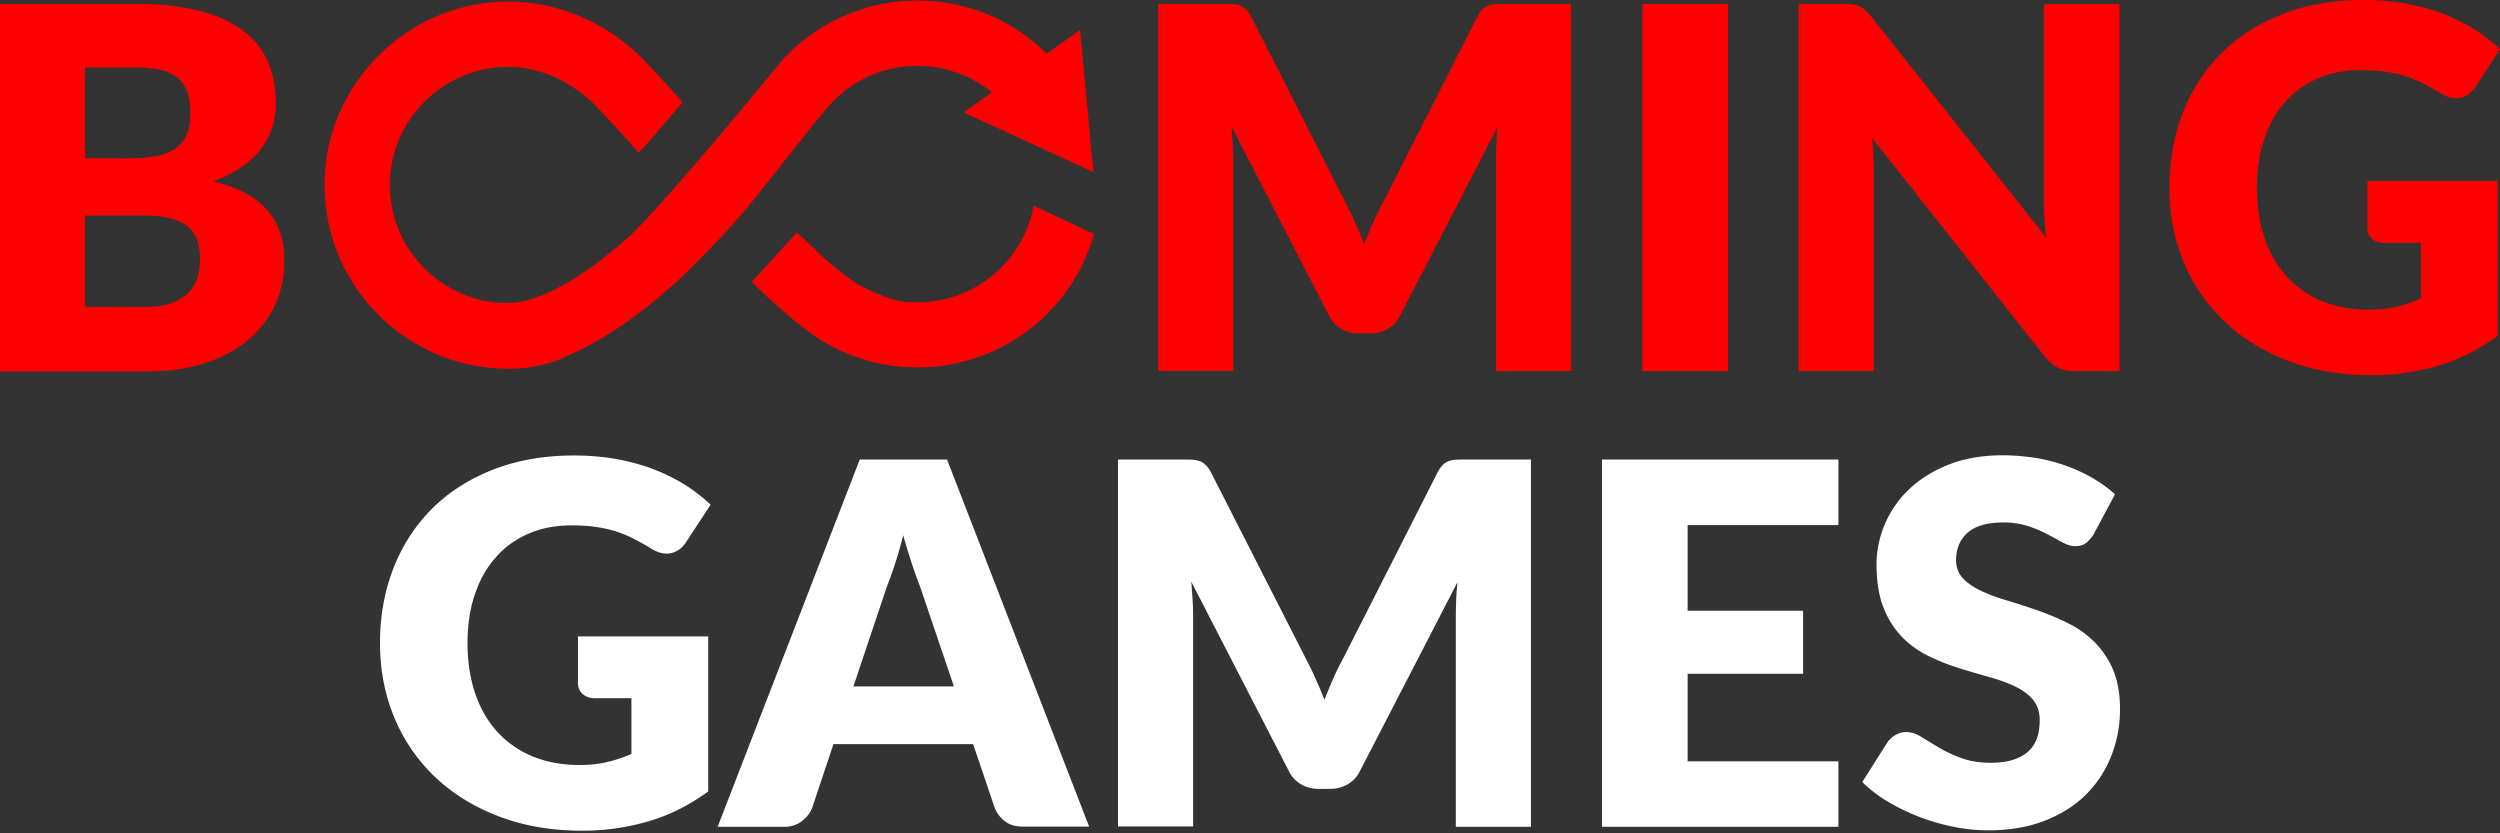 <svg width="150" height="50" fill="none" xmlns="http://www.w3.org/2000/svg"><rect width="100%" height="100%" fill="#333333" stroke="none"/><path d="M34.656 38.185h7.836v9.303c-1.132.821-2.33 1.432-3.607 1.798a14.017 14.017 0 0 1-3.996.555c-1.81 0-3.464-.289-4.951-.855-1.488-.566-2.764-1.354-3.819-2.353a10.387 10.387 0 0 1-2.453-3.563c-.577-1.377-.866-2.875-.866-4.485 0-1.643.278-3.152.822-4.529a10.236 10.236 0 0 1 2.33-3.563c1.01-1 2.243-1.776 3.675-2.331 1.432-.555 3.042-.833 4.818-.833.92 0 1.776.078 2.586.222.81.156 1.554.356 2.231.622a11.25 11.25 0 0 1 1.865.932c.566.367 1.066.755 1.51 1.177l-1.477 2.253c-.233.356-.532.567-.899.655-.366.078-.766-.01-1.188-.277-.4-.244-.788-.455-1.143-.633a6.646 6.646 0 0 0-1.099-.433 7.886 7.886 0 0 0-1.177-.244c-.41-.056-.876-.078-1.387-.078-.955 0-1.82.167-2.586.51-.766.334-1.421.811-1.954 1.433-.544.61-.955 1.354-1.243 2.22-.289.866-.433 1.82-.433 2.875 0 1.165.166 2.209.488 3.12.322.91.777 1.675 1.365 2.297a5.973 5.973 0 0 0 2.12 1.432c.822.322 1.732.488 2.731.488.61 0 1.177-.055 1.677-.177.5-.123.987-.278 1.454-.489v-3.341H35.71c-.322 0-.577-.089-.755-.255a.87.87 0 0 1-.277-.655v-2.797h-.022zm30.692 11.412h-3.963c-.444 0-.799-.1-1.076-.311a1.93 1.93 0 0 1-.622-.8l-1.299-3.84h-8.38l-1.288 3.852c-.111.277-.311.533-.6.766a1.702 1.702 0 0 1-1.065.344h-3.996l8.525-22.034h5.24l8.524 22.023zm-8.114-8.414-2.043-6.028c-.155-.377-.31-.833-.488-1.354-.167-.522-.344-1.077-.51-1.688-.156.611-.312 1.188-.49 1.71-.166.522-.332.977-.488 1.365l-2.009 5.995h6.028zm34.622-13.61v22.035h-4.507V36.93c0-.288.011-.61.022-.954.011-.345.045-.689.078-1.044L81.6 46.255a1.835 1.835 0 0 1-.732.8c-.311.177-.655.277-1.055.277h-.7c-.388 0-.743-.089-1.054-.277a1.835 1.835 0 0 1-.733-.8L71.476 34.9c.034.366.056.721.078 1.065.023.344.034.666.034.955v12.666H67.08V27.574h3.896c.222 0 .41 0 .577.01.167.012.311.045.444.09.133.044.245.133.356.233.11.11.21.255.31.444l5.695 11.178c.2.388.4.777.577 1.198.189.411.366.833.533 1.266.166-.444.355-.877.533-1.299.188-.422.388-.821.6-1.21l5.65-11.134c.1-.188.2-.344.31-.444a.898.898 0 0 1 .355-.233c.133-.055.278-.077.444-.088.167-.012.356-.012.578-.012h3.918zm9.402 3.93v5.14h6.927v3.785h-6.927v5.25h9.047v3.93H96.118V27.574h14.187v3.929h-9.047zm24.365.544a1.95 1.95 0 0 1-.477.544c-.166.122-.377.178-.644.178-.233 0-.477-.078-.743-.223-.267-.144-.567-.31-.911-.488a7.512 7.512 0 0 0-1.154-.488 4.713 4.713 0 0 0-1.488-.222c-.954 0-1.676.2-2.142.61-.466.41-.699.955-.699 1.654 0 .444.144.81.422 1.099.277.289.654.544 1.11.755.455.21.988.41 1.576.577a56.19 56.19 0 0 1 1.809.588c.611.222 1.221.467 1.81.766a6.08 6.08 0 0 1 1.576 1.122 5.29 5.29 0 0 1 1.11 1.653c.277.655.422 1.432.422 2.354a7.545 7.545 0 0 1-.533 2.852 6.712 6.712 0 0 1-1.532 2.32c-.666.655-1.499 1.177-2.475 1.555-.988.377-2.098.566-3.353.566-.688 0-1.387-.067-2.098-.211a12.976 12.976 0 0 1-2.064-.6 12.74 12.74 0 0 1-1.876-.91 7.963 7.963 0 0 1-1.532-1.176l1.51-2.387c.122-.167.277-.31.477-.433.2-.111.411-.178.644-.178.299 0 .61.1.91.289.311.189.655.4 1.043.633.389.233.833.444 1.343.632.5.19 1.099.289 1.788.289.932 0 1.642-.2 2.164-.61.511-.411.766-1.055.766-1.943 0-.51-.144-.932-.422-1.254-.277-.322-.655-.589-1.11-.8-.455-.21-.977-.4-1.565-.555a77.962 77.962 0 0 1-1.798-.532c-.611-.2-1.21-.433-1.798-.722a5.652 5.652 0 0 1-1.566-1.132 5.282 5.282 0 0 1-1.11-1.754c-.277-.7-.421-1.565-.421-2.598 0-.821.166-1.631.499-2.42a6.2 6.2 0 0 1 1.465-2.098c.644-.61 1.432-1.11 2.376-1.476.932-.366 2.009-.555 3.219-.555.677 0 1.332.056 1.976.156.644.1 1.243.266 1.82.466.578.21 1.11.455 1.61.743.499.29.943.611 1.343.977l-1.277 2.387z" fill="#fff"/><path d="M8.103.233c1.521 0 2.82.144 3.886.422 1.065.277 1.942.677 2.62 1.199.676.521 1.165 1.143 1.475 1.876.311.732.467 1.554.467 2.464 0 .5-.067.966-.211 1.432a4.314 4.314 0 0 1-.666 1.288c-.3.4-.688.766-1.166 1.099a7.456 7.456 0 0 1-1.71.865c1.455.356 2.52.922 3.22 1.71.7.788 1.043 1.81 1.043 3.053 0 .932-.177 1.809-.544 2.62-.366.81-.899 1.509-1.598 2.108-.7.6-1.565 1.066-2.598 1.41-1.032.333-2.197.51-3.518.51H0V.234h8.103zm-2.997 3.83v5.439H7.77c.566 0 1.077-.044 1.532-.122a3.087 3.087 0 0 0 1.155-.422c.321-.2.555-.477.721-.832.167-.356.244-.8.244-1.333 0-.521-.066-.954-.2-1.31a1.956 1.956 0 0 0-.599-.843 2.59 2.59 0 0 0-1.032-.455 7.246 7.246 0 0 0-1.488-.133H5.106v.01zm3.597 14.353c.677 0 1.232-.09 1.654-.256.433-.166.766-.388 1.01-.666.244-.277.41-.577.5-.921.088-.344.133-.688.133-1.043 0-.4-.056-.766-.156-1.088a1.877 1.877 0 0 0-.544-.822c-.255-.222-.6-.388-1.021-.51-.422-.122-.955-.178-1.598-.178H5.106v5.484h3.597zM94.265.233v22.034h-4.507V9.602c0-.289.011-.61.022-.955.011-.344.045-.688.078-1.043l-5.85 11.322a1.835 1.835 0 0 1-.733.8c-.31.177-.655.277-1.054.277h-.7c-.388 0-.743-.089-1.054-.278a1.835 1.835 0 0 1-.733-.799L73.884 7.57c.034.367.056.722.078 1.066.022.344.033.666.033.955v12.665H69.49V.233h3.896c.222 0 .41 0 .577.011.167.011.31.045.444.089.133.056.244.133.355.233.111.111.211.255.311.444l5.672 11.178c.2.389.4.777.578 1.2.188.41.366.832.532 1.265.167-.444.356-.877.533-1.3.189-.421.389-.82.6-1.21l5.65-11.133c.1-.189.2-.344.31-.444a.898.898 0 0 1 .356-.233c.133-.055.277-.078.444-.089.166-.01.355-.01.577-.01h3.94zm9.413 22.034h-5.14V.233h5.14v22.034zM127.166.233v22.034h-2.664c-.388 0-.721-.066-.988-.188-.266-.122-.532-.344-.799-.655L112.325 8.28c.045.388.067.777.078 1.143.011.367.022.71.022 1.033v11.81h-4.507V.233h2.687c.222 0 .41.011.555.033.155.023.288.056.41.111.122.056.233.134.344.234.111.1.234.233.378.41l10.479 13.232a16.008 16.008 0 0 1-.111-1.232c-.023-.4-.034-.777-.034-1.121V.244h4.54v-.01zm14.853 10.623h7.837v9.302c-1.133.822-2.331 1.432-3.608 1.799a14.02 14.02 0 0 1-3.996.555c-1.809 0-3.463-.289-4.951-.855-1.487-.566-2.764-1.354-3.818-2.353a10.394 10.394 0 0 1-2.454-3.564c-.577-1.376-.865-2.875-.865-4.484 0-1.643.277-3.153.821-4.53a10.24 10.24 0 0 1 2.331-3.562c1.01-1 2.242-1.776 3.674-2.331C138.422.278 140.032 0 141.808 0c.921 0 1.776.078 2.586.222.811.155 1.554.355 2.231.622.678.266 1.299.577 1.865.932.566.366 1.066.755 1.51 1.177l-1.476 2.264c-.233.355-.533.566-.9.655-.366.078-.765-.011-1.187-.277-.4-.245-.788-.456-1.144-.633a6.62 6.62 0 0 0-1.099-.433 7.86 7.86 0 0 0-1.176-.244 10.543 10.543 0 0 0-1.388-.078c-.954 0-1.82.167-2.586.51a5.349 5.349 0 0 0-1.954 1.433c-.544.61-.954 1.354-1.243 2.22-.289.866-.433 1.82-.433 2.875 0 1.165.167 2.209.488 3.119.322.91.777 1.676 1.366 2.298a5.97 5.97 0 0 0 2.12 1.432c.821.322 1.732.488 2.731.488a7.13 7.13 0 0 0 1.676-.178 8.3 8.3 0 0 0 1.454-.488v-3.341h-2.176c-.322 0-.577-.089-.755-.255a.872.872 0 0 1-.277-.655v-2.809h-.022zm-80 1.488a7.082 7.082 0 0 1-6.972 5.794h-.155c-.5-.011-1.033 0-2.365-.566-1.32-.566-1.61-.9-2.575-1.654-.555-.433-1.354-1.265-2.142-1.965-.778.844-2.543 2.797-2.698 2.953.677.733 2.331 2.176 2.997 2.686l-.1-.089a10.906 10.906 0 0 0 6.871 2.542c.555 0 1.01-.022 1.499-.077 4.385-.533 8.059-3.652 9.258-7.926l-3.619-1.698z" fill="red"/><path d="M49.697 6.394a7.042 7.042 0 0 1 5.339-2.442c1.665 0 3.23.577 4.473 1.587l-1.687 1.21 7.781 3.574-.799-8.525-2.009 1.421C60.764 1.188 58 .033 55.047.033a10.96 10.96 0 0 0-8.47 3.996v.012c-.077.1-6.171 7.548-8.68 10.012a6.817 6.817 0 0 1-.422.378c-.022.022-.056.044-.078.066a19.392 19.392 0 0 1-.643.544l-.489.389c-.044.033-.089.066-.122.1-.111.088-.222.166-.322.244a1.18 1.18 0 0 0-.122.1.926.926 0 0 1-.133.088c-.145.1-.289.2-.422.3a.747.747 0 0 1-.122.078l-.4.266a.976.976 0 0 1-.11.067c-.123.078-.234.144-.345.21-.044.023-.089.056-.133.079-.111.066-.211.122-.31.177-.733.4-1.344.655-1.855.81-.51.156-.91.233-1.72.233-3.93-.188-7.038-3.585-6.738-7.614.255-3.486 3.108-6.305 6.593-6.539 2.232-.144 4.196.81 5.662 2.243.244.233 2.23 2.375 2.653 2.897.755-.81 2.564-2.942 2.63-3.02-.355-.466-1.853-2.042-1.953-2.153C36.864 1.61 33.79.056 30.337.1 24.6.178 19.803 4.762 19.492 10.49 19.16 16.595 23.822 21.7 29.75 22.1c.211.012 1.155.045 1.654-.01.51-.056.966-.167 1.354-.256.622-.144 1.255-.477 1.266-.477.033-.01.066-.033.1-.044.122-.056.255-.111.388-.178.056-.022.122-.055.178-.089.133-.066.277-.133.422-.21.055-.023.1-.056.155-.078.389-.211.81-.444 1.232-.71.056-.034.122-.078.178-.112.155-.1.31-.2.477-.31.067-.045.144-.1.222-.145.156-.11.322-.222.489-.344.066-.055.133-.1.21-.155.167-.122.334-.256.5-.378a1.18 1.18 0 0 0 .122-.1c.033-.022.056-.044.089-.066.244-.189.488-.4.744-.61.055-.045.122-.1.177-.156.189-.167.389-.333.588-.51.09-.078.167-.156.256-.223.033-.033.078-.066.11-.1l.445-.41c.089-.078 2.309-2.254 3.807-4.074 1.499-1.82 3.12-3.996 4.785-5.961z" fill="red"/></svg>